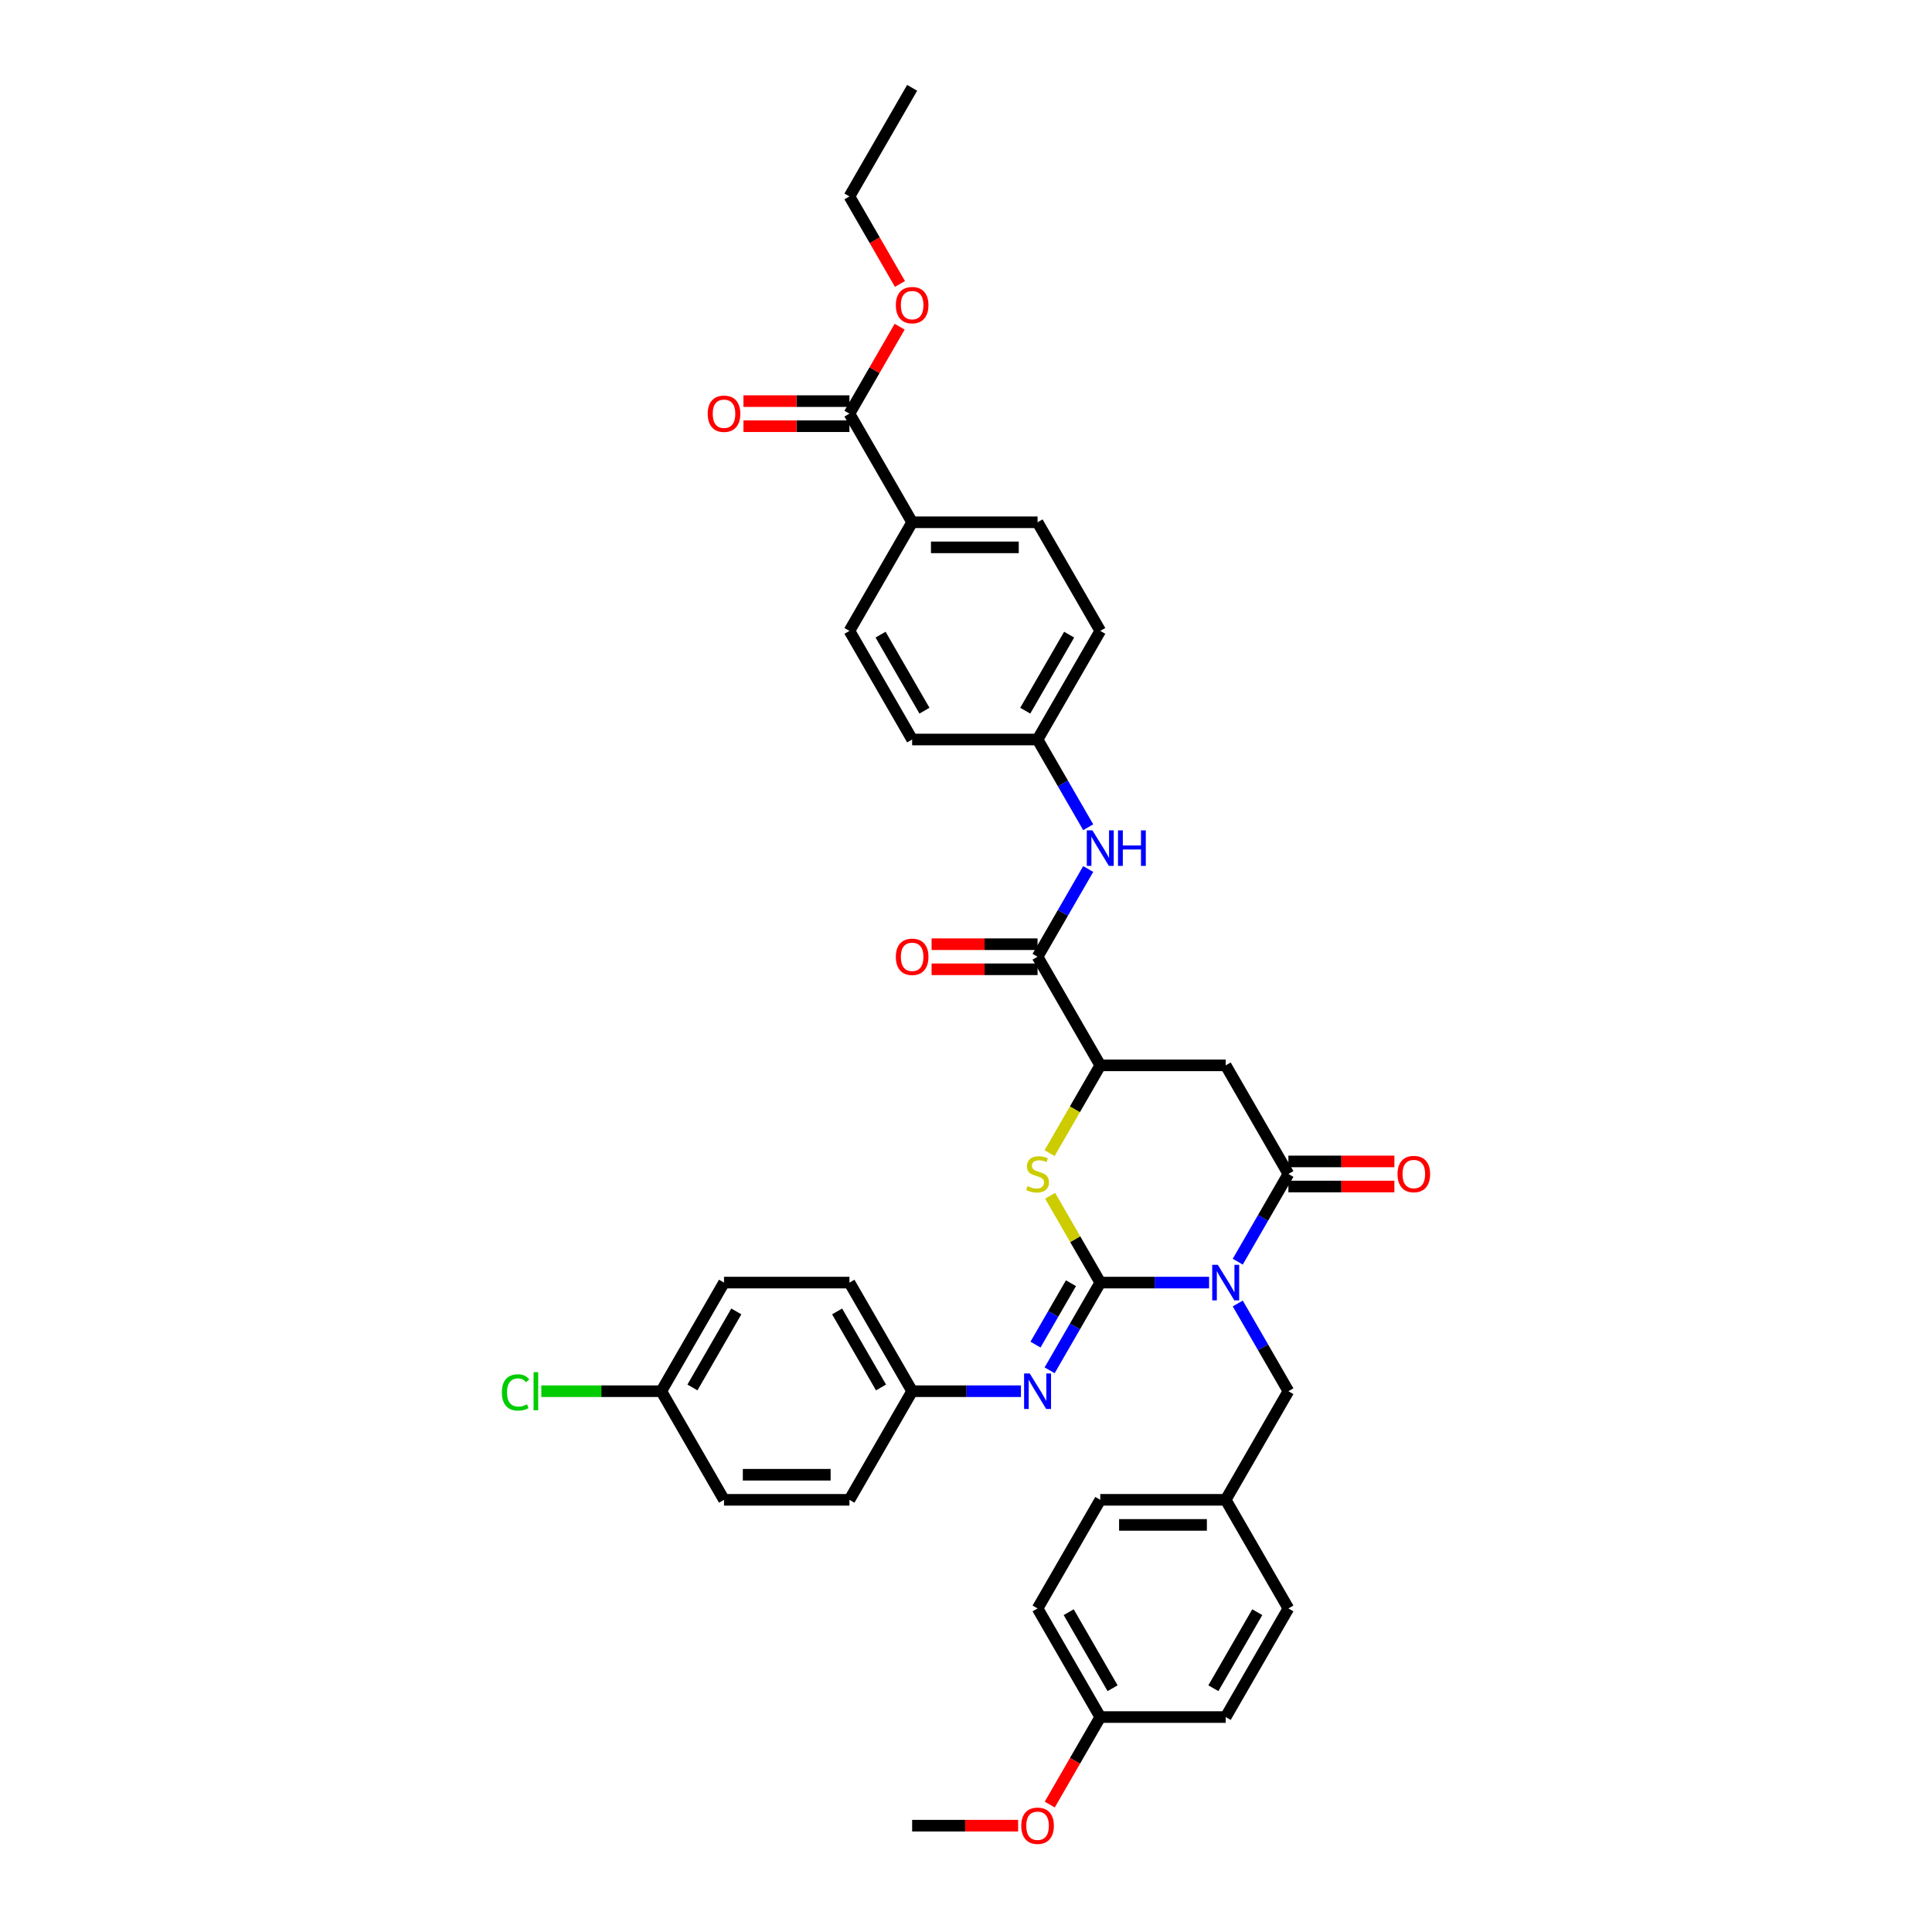 <?xml version='1.0' encoding='iso-8859-1'?>
<svg version='1.1' baseProfile='full'
              xmlns='http://www.w3.org/2000/svg'
                      xmlns:rdkit='http://www.rdkit.org/xml'
                      xmlns:xlink='http://www.w3.org/1999/xlink'
                  xml:space='preserve'
width='1000px' height='1000px' viewBox='0 0 1000 1000'>
<!-- END OF HEADER -->
<rect style='opacity:1.0;fill:#FFFFFF;stroke:none' width='1000' height='1000' x='0' y='0'> </rect>
<path class='bond-0' d='M 625.821,663.867 L 597.66,663.867' style='fill:none;fill-rule:evenodd;stroke:#0000FF;stroke-width:6px;stroke-linecap:butt;stroke-linejoin:miter;stroke-opacity:1' />
<path class='bond-0' d='M 597.66,663.867 L 569.5,663.867' style='fill:none;fill-rule:evenodd;stroke:#000000;stroke-width:6px;stroke-linecap:butt;stroke-linejoin:miter;stroke-opacity:1' />
<path class='bond-1' d='M 640.66,653.052 L 653.767,630.35' style='fill:none;fill-rule:evenodd;stroke:#0000FF;stroke-width:6px;stroke-linecap:butt;stroke-linejoin:miter;stroke-opacity:1' />
<path class='bond-1' d='M 653.767,630.35 L 666.874,607.648' style='fill:none;fill-rule:evenodd;stroke:#000000;stroke-width:6px;stroke-linecap:butt;stroke-linejoin:miter;stroke-opacity:1' />
<path class='bond-8' d='M 640.66,674.682 L 653.767,697.384' style='fill:none;fill-rule:evenodd;stroke:#0000FF;stroke-width:6px;stroke-linecap:butt;stroke-linejoin:miter;stroke-opacity:1' />
<path class='bond-8' d='M 653.767,697.384 L 666.874,720.086' style='fill:none;fill-rule:evenodd;stroke:#000000;stroke-width:6px;stroke-linecap:butt;stroke-linejoin:miter;stroke-opacity:1' />
<path class='bond-2' d='M 569.5,663.867 L 556.527,641.399' style='fill:none;fill-rule:evenodd;stroke:#000000;stroke-width:6px;stroke-linecap:butt;stroke-linejoin:miter;stroke-opacity:1' />
<path class='bond-2' d='M 556.527,641.399 L 543.555,618.93' style='fill:none;fill-rule:evenodd;stroke:#CCCC00;stroke-width:6px;stroke-linecap:butt;stroke-linejoin:miter;stroke-opacity:1' />
<path class='bond-5' d='M 569.5,663.867 L 556.393,686.569' style='fill:none;fill-rule:evenodd;stroke:#000000;stroke-width:6px;stroke-linecap:butt;stroke-linejoin:miter;stroke-opacity:1' />
<path class='bond-5' d='M 556.393,686.569 L 543.285,709.271' style='fill:none;fill-rule:evenodd;stroke:#0000FF;stroke-width:6px;stroke-linecap:butt;stroke-linejoin:miter;stroke-opacity:1' />
<path class='bond-5' d='M 554.324,664.186 L 545.149,680.078' style='fill:none;fill-rule:evenodd;stroke:#000000;stroke-width:6px;stroke-linecap:butt;stroke-linejoin:miter;stroke-opacity:1' />
<path class='bond-5' d='M 545.149,680.078 L 535.974,695.969' style='fill:none;fill-rule:evenodd;stroke:#0000FF;stroke-width:6px;stroke-linecap:butt;stroke-linejoin:miter;stroke-opacity:1' />
<path class='bond-3' d='M 666.874,607.648 L 634.416,551.428' style='fill:none;fill-rule:evenodd;stroke:#000000;stroke-width:6px;stroke-linecap:butt;stroke-linejoin:miter;stroke-opacity:1' />
<path class='bond-10' d='M 666.874,614.139 L 694.302,614.139' style='fill:none;fill-rule:evenodd;stroke:#000000;stroke-width:6px;stroke-linecap:butt;stroke-linejoin:miter;stroke-opacity:1' />
<path class='bond-10' d='M 694.302,614.139 L 721.729,614.139' style='fill:none;fill-rule:evenodd;stroke:#FF0000;stroke-width:6px;stroke-linecap:butt;stroke-linejoin:miter;stroke-opacity:1' />
<path class='bond-10' d='M 666.874,601.156 L 694.302,601.156' style='fill:none;fill-rule:evenodd;stroke:#000000;stroke-width:6px;stroke-linecap:butt;stroke-linejoin:miter;stroke-opacity:1' />
<path class='bond-10' d='M 694.302,601.156 L 721.729,601.156' style='fill:none;fill-rule:evenodd;stroke:#FF0000;stroke-width:6px;stroke-linecap:butt;stroke-linejoin:miter;stroke-opacity:1' />
<path class='bond-37' d='M 543.27,596.859 L 556.385,574.144' style='fill:none;fill-rule:evenodd;stroke:#CCCC00;stroke-width:6px;stroke-linecap:butt;stroke-linejoin:miter;stroke-opacity:1' />
<path class='bond-37' d='M 556.385,574.144 L 569.5,551.428' style='fill:none;fill-rule:evenodd;stroke:#000000;stroke-width:6px;stroke-linecap:butt;stroke-linejoin:miter;stroke-opacity:1' />
<path class='bond-4' d='M 634.416,551.428 L 569.5,551.428' style='fill:none;fill-rule:evenodd;stroke:#000000;stroke-width:6px;stroke-linecap:butt;stroke-linejoin:miter;stroke-opacity:1' />
<path class='bond-6' d='M 569.5,551.428 L 537.041,495.209' style='fill:none;fill-rule:evenodd;stroke:#000000;stroke-width:6px;stroke-linecap:butt;stroke-linejoin:miter;stroke-opacity:1' />
<path class='bond-14' d='M 528.446,720.086 L 500.286,720.086' style='fill:none;fill-rule:evenodd;stroke:#0000FF;stroke-width:6px;stroke-linecap:butt;stroke-linejoin:miter;stroke-opacity:1' />
<path class='bond-14' d='M 500.286,720.086 L 472.125,720.086' style='fill:none;fill-rule:evenodd;stroke:#000000;stroke-width:6px;stroke-linecap:butt;stroke-linejoin:miter;stroke-opacity:1' />
<path class='bond-7' d='M 537.041,495.209 L 550.148,472.507' style='fill:none;fill-rule:evenodd;stroke:#000000;stroke-width:6px;stroke-linecap:butt;stroke-linejoin:miter;stroke-opacity:1' />
<path class='bond-7' d='M 550.148,472.507 L 563.255,449.805' style='fill:none;fill-rule:evenodd;stroke:#0000FF;stroke-width:6px;stroke-linecap:butt;stroke-linejoin:miter;stroke-opacity:1' />
<path class='bond-12' d='M 537.041,488.718 L 509.614,488.718' style='fill:none;fill-rule:evenodd;stroke:#000000;stroke-width:6px;stroke-linecap:butt;stroke-linejoin:miter;stroke-opacity:1' />
<path class='bond-12' d='M 509.614,488.718 L 482.187,488.718' style='fill:none;fill-rule:evenodd;stroke:#FF0000;stroke-width:6px;stroke-linecap:butt;stroke-linejoin:miter;stroke-opacity:1' />
<path class='bond-12' d='M 537.041,501.701 L 509.614,501.701' style='fill:none;fill-rule:evenodd;stroke:#000000;stroke-width:6px;stroke-linecap:butt;stroke-linejoin:miter;stroke-opacity:1' />
<path class='bond-12' d='M 509.614,501.701 L 482.187,501.701' style='fill:none;fill-rule:evenodd;stroke:#FF0000;stroke-width:6px;stroke-linecap:butt;stroke-linejoin:miter;stroke-opacity:1' />
<path class='bond-15' d='M 563.255,428.175 L 550.148,405.473' style='fill:none;fill-rule:evenodd;stroke:#0000FF;stroke-width:6px;stroke-linecap:butt;stroke-linejoin:miter;stroke-opacity:1' />
<path class='bond-15' d='M 550.148,405.473 L 537.041,382.771' style='fill:none;fill-rule:evenodd;stroke:#000000;stroke-width:6px;stroke-linecap:butt;stroke-linejoin:miter;stroke-opacity:1' />
<path class='bond-18' d='M 666.874,720.086 L 634.416,776.306' style='fill:none;fill-rule:evenodd;stroke:#000000;stroke-width:6px;stroke-linecap:butt;stroke-linejoin:miter;stroke-opacity:1' />
<path class='bond-9' d='M 439.667,214.113 L 472.125,270.332' style='fill:none;fill-rule:evenodd;stroke:#000000;stroke-width:6px;stroke-linecap:butt;stroke-linejoin:miter;stroke-opacity:1' />
<path class='bond-13' d='M 439.667,207.621 L 412.239,207.621' style='fill:none;fill-rule:evenodd;stroke:#000000;stroke-width:6px;stroke-linecap:butt;stroke-linejoin:miter;stroke-opacity:1' />
<path class='bond-13' d='M 412.239,207.621 L 384.812,207.621' style='fill:none;fill-rule:evenodd;stroke:#FF0000;stroke-width:6px;stroke-linecap:butt;stroke-linejoin:miter;stroke-opacity:1' />
<path class='bond-13' d='M 439.667,220.604 L 412.239,220.604' style='fill:none;fill-rule:evenodd;stroke:#000000;stroke-width:6px;stroke-linecap:butt;stroke-linejoin:miter;stroke-opacity:1' />
<path class='bond-13' d='M 412.239,220.604 L 384.812,220.604' style='fill:none;fill-rule:evenodd;stroke:#FF0000;stroke-width:6px;stroke-linecap:butt;stroke-linejoin:miter;stroke-opacity:1' />
<path class='bond-20' d='M 439.667,214.113 L 452.661,191.605' style='fill:none;fill-rule:evenodd;stroke:#000000;stroke-width:6px;stroke-linecap:butt;stroke-linejoin:miter;stroke-opacity:1' />
<path class='bond-20' d='M 452.661,191.605 L 465.656,169.098' style='fill:none;fill-rule:evenodd;stroke:#FF0000;stroke-width:6px;stroke-linecap:butt;stroke-linejoin:miter;stroke-opacity:1' />
<path class='bond-11' d='M 472.125,270.332 L 537.041,270.332' style='fill:none;fill-rule:evenodd;stroke:#000000;stroke-width:6px;stroke-linecap:butt;stroke-linejoin:miter;stroke-opacity:1' />
<path class='bond-11' d='M 481.862,283.315 L 527.304,283.315' style='fill:none;fill-rule:evenodd;stroke:#000000;stroke-width:6px;stroke-linecap:butt;stroke-linejoin:miter;stroke-opacity:1' />
<path class='bond-40' d='M 472.125,270.332 L 439.667,326.551' style='fill:none;fill-rule:evenodd;stroke:#000000;stroke-width:6px;stroke-linecap:butt;stroke-linejoin:miter;stroke-opacity:1' />
<path class='bond-25' d='M 472.125,720.086 L 439.667,776.306' style='fill:none;fill-rule:evenodd;stroke:#000000;stroke-width:6px;stroke-linecap:butt;stroke-linejoin:miter;stroke-opacity:1' />
<path class='bond-26' d='M 472.125,720.086 L 439.667,663.867' style='fill:none;fill-rule:evenodd;stroke:#000000;stroke-width:6px;stroke-linecap:butt;stroke-linejoin:miter;stroke-opacity:1' />
<path class='bond-26' d='M 456.012,718.145 L 433.291,678.792' style='fill:none;fill-rule:evenodd;stroke:#000000;stroke-width:6px;stroke-linecap:butt;stroke-linejoin:miter;stroke-opacity:1' />
<path class='bond-22' d='M 537.041,382.771 L 472.125,382.771' style='fill:none;fill-rule:evenodd;stroke:#000000;stroke-width:6px;stroke-linecap:butt;stroke-linejoin:miter;stroke-opacity:1' />
<path class='bond-23' d='M 537.041,382.771 L 569.5,326.551' style='fill:none;fill-rule:evenodd;stroke:#000000;stroke-width:6px;stroke-linecap:butt;stroke-linejoin:miter;stroke-opacity:1' />
<path class='bond-23' d='M 530.666,367.846 L 553.387,328.492' style='fill:none;fill-rule:evenodd;stroke:#000000;stroke-width:6px;stroke-linecap:butt;stroke-linejoin:miter;stroke-opacity:1' />
<path class='bond-16' d='M 537.041,270.332 L 569.5,326.551' style='fill:none;fill-rule:evenodd;stroke:#000000;stroke-width:6px;stroke-linecap:butt;stroke-linejoin:miter;stroke-opacity:1' />
<path class='bond-17' d='M 439.667,326.551 L 472.125,382.771' style='fill:none;fill-rule:evenodd;stroke:#000000;stroke-width:6px;stroke-linecap:butt;stroke-linejoin:miter;stroke-opacity:1' />
<path class='bond-17' d='M 455.779,328.492 L 478.5,367.846' style='fill:none;fill-rule:evenodd;stroke:#000000;stroke-width:6px;stroke-linecap:butt;stroke-linejoin:miter;stroke-opacity:1' />
<path class='bond-27' d='M 634.416,776.306 L 666.874,832.525' style='fill:none;fill-rule:evenodd;stroke:#000000;stroke-width:6px;stroke-linecap:butt;stroke-linejoin:miter;stroke-opacity:1' />
<path class='bond-28' d='M 634.416,776.306 L 569.5,776.306' style='fill:none;fill-rule:evenodd;stroke:#000000;stroke-width:6px;stroke-linecap:butt;stroke-linejoin:miter;stroke-opacity:1' />
<path class='bond-28' d='M 624.679,789.289 L 579.237,789.289' style='fill:none;fill-rule:evenodd;stroke:#000000;stroke-width:6px;stroke-linecap:butt;stroke-linejoin:miter;stroke-opacity:1' />
<path class='bond-19' d='M 342.292,720.086 L 374.75,663.867' style='fill:none;fill-rule:evenodd;stroke:#000000;stroke-width:6px;stroke-linecap:butt;stroke-linejoin:miter;stroke-opacity:1' />
<path class='bond-19' d='M 358.404,718.145 L 381.125,678.792' style='fill:none;fill-rule:evenodd;stroke:#000000;stroke-width:6px;stroke-linecap:butt;stroke-linejoin:miter;stroke-opacity:1' />
<path class='bond-24' d='M 342.292,720.086 L 311.242,720.086' style='fill:none;fill-rule:evenodd;stroke:#000000;stroke-width:6px;stroke-linecap:butt;stroke-linejoin:miter;stroke-opacity:1' />
<path class='bond-24' d='M 311.242,720.086 L 280.193,720.086' style='fill:none;fill-rule:evenodd;stroke:#00CC00;stroke-width:6px;stroke-linecap:butt;stroke-linejoin:miter;stroke-opacity:1' />
<path class='bond-39' d='M 342.292,720.086 L 374.75,776.306' style='fill:none;fill-rule:evenodd;stroke:#000000;stroke-width:6px;stroke-linecap:butt;stroke-linejoin:miter;stroke-opacity:1' />
<path class='bond-34' d='M 465.821,146.974 L 452.744,124.324' style='fill:none;fill-rule:evenodd;stroke:#FF0000;stroke-width:6px;stroke-linecap:butt;stroke-linejoin:miter;stroke-opacity:1' />
<path class='bond-34' d='M 452.744,124.324 L 439.667,101.674' style='fill:none;fill-rule:evenodd;stroke:#000000;stroke-width:6px;stroke-linecap:butt;stroke-linejoin:miter;stroke-opacity:1' />
<path class='bond-21' d='M 569.5,888.744 L 537.041,832.525' style='fill:none;fill-rule:evenodd;stroke:#000000;stroke-width:6px;stroke-linecap:butt;stroke-linejoin:miter;stroke-opacity:1' />
<path class='bond-21' d='M 575.875,873.82 L 553.154,834.466' style='fill:none;fill-rule:evenodd;stroke:#000000;stroke-width:6px;stroke-linecap:butt;stroke-linejoin:miter;stroke-opacity:1' />
<path class='bond-33' d='M 569.5,888.744 L 556.422,911.395' style='fill:none;fill-rule:evenodd;stroke:#000000;stroke-width:6px;stroke-linecap:butt;stroke-linejoin:miter;stroke-opacity:1' />
<path class='bond-33' d='M 556.422,911.395 L 543.345,934.045' style='fill:none;fill-rule:evenodd;stroke:#FF0000;stroke-width:6px;stroke-linecap:butt;stroke-linejoin:miter;stroke-opacity:1' />
<path class='bond-38' d='M 569.5,888.744 L 634.416,888.744' style='fill:none;fill-rule:evenodd;stroke:#000000;stroke-width:6px;stroke-linecap:butt;stroke-linejoin:miter;stroke-opacity:1' />
<path class='bond-29' d='M 439.667,776.306 L 374.75,776.306' style='fill:none;fill-rule:evenodd;stroke:#000000;stroke-width:6px;stroke-linecap:butt;stroke-linejoin:miter;stroke-opacity:1' />
<path class='bond-29' d='M 429.929,763.323 L 384.488,763.323' style='fill:none;fill-rule:evenodd;stroke:#000000;stroke-width:6px;stroke-linecap:butt;stroke-linejoin:miter;stroke-opacity:1' />
<path class='bond-30' d='M 439.667,663.867 L 374.75,663.867' style='fill:none;fill-rule:evenodd;stroke:#000000;stroke-width:6px;stroke-linecap:butt;stroke-linejoin:miter;stroke-opacity:1' />
<path class='bond-32' d='M 666.874,832.525 L 634.416,888.744' style='fill:none;fill-rule:evenodd;stroke:#000000;stroke-width:6px;stroke-linecap:butt;stroke-linejoin:miter;stroke-opacity:1' />
<path class='bond-32' d='M 650.762,834.466 L 628.041,873.82' style='fill:none;fill-rule:evenodd;stroke:#000000;stroke-width:6px;stroke-linecap:butt;stroke-linejoin:miter;stroke-opacity:1' />
<path class='bond-31' d='M 569.5,776.306 L 537.041,832.525' style='fill:none;fill-rule:evenodd;stroke:#000000;stroke-width:6px;stroke-linecap:butt;stroke-linejoin:miter;stroke-opacity:1' />
<path class='bond-35' d='M 526.979,944.964 L 499.552,944.964' style='fill:none;fill-rule:evenodd;stroke:#FF0000;stroke-width:6px;stroke-linecap:butt;stroke-linejoin:miter;stroke-opacity:1' />
<path class='bond-35' d='M 499.552,944.964 L 472.125,944.964' style='fill:none;fill-rule:evenodd;stroke:#000000;stroke-width:6px;stroke-linecap:butt;stroke-linejoin:miter;stroke-opacity:1' />
<path class='bond-36' d='M 439.667,101.674 L 472.125,45.455' style='fill:none;fill-rule:evenodd;stroke:#000000;stroke-width:6px;stroke-linecap:butt;stroke-linejoin:miter;stroke-opacity:1' />
<path  class='atom-0' d='M 630.352 654.675
L 636.377 664.412
Q 636.974 665.373, 637.935 667.113
Q 638.895 668.853, 638.947 668.957
L 638.947 654.675
L 641.388 654.675
L 641.388 673.059
L 638.869 673.059
L 632.404 662.413
Q 631.651 661.167, 630.846 659.738
Q 630.067 658.31, 629.833 657.869
L 629.833 673.059
L 627.444 673.059
L 627.444 654.675
L 630.352 654.675
' fill='#0000FF'/>
<path  class='atom-3' d='M 531.848 613.958
Q 532.056 614.036, 532.913 614.399
Q 533.77 614.763, 534.704 614.996
Q 535.665 615.204, 536.6 615.204
Q 538.34 615.204, 539.352 614.373
Q 540.365 613.516, 540.365 612.036
Q 540.365 611.023, 539.846 610.4
Q 539.352 609.777, 538.573 609.44
Q 537.794 609.102, 536.496 608.712
Q 534.86 608.219, 533.873 607.752
Q 532.913 607.284, 532.212 606.298
Q 531.536 605.311, 531.536 603.649
Q 531.536 601.338, 533.094 599.91
Q 534.678 598.482, 537.794 598.482
Q 539.924 598.482, 542.339 599.494
L 541.741 601.494
Q 539.534 600.585, 537.872 600.585
Q 536.081 600.585, 535.094 601.338
Q 534.107 602.065, 534.133 603.337
Q 534.133 604.324, 534.626 604.921
Q 535.146 605.519, 535.873 605.856
Q 536.626 606.194, 537.872 606.583
Q 539.534 607.103, 540.521 607.622
Q 541.508 608.141, 542.209 609.206
Q 542.936 610.244, 542.936 612.036
Q 542.936 614.581, 541.222 615.957
Q 539.534 617.307, 536.704 617.307
Q 535.068 617.307, 533.821 616.944
Q 532.601 616.606, 531.147 616.009
L 531.848 613.958
' fill='#CCCC00'/>
<path  class='atom-6' d='M 532.978 710.894
L 539.002 720.632
Q 539.599 721.593, 540.56 723.332
Q 541.521 725.072, 541.573 725.176
L 541.573 710.894
L 544.013 710.894
L 544.013 729.279
L 541.495 729.279
L 535.029 718.632
Q 534.276 717.386, 533.471 715.958
Q 532.692 714.53, 532.458 714.088
L 532.458 729.279
L 530.069 729.279
L 530.069 710.894
L 532.978 710.894
' fill='#0000FF'/>
<path  class='atom-8' d='M 565.436 429.798
L 571.46 439.535
Q 572.057 440.496, 573.018 442.236
Q 573.979 443.975, 574.031 444.079
L 574.031 429.798
L 576.472 429.798
L 576.472 448.182
L 573.953 448.182
L 567.487 437.536
Q 566.734 436.289, 565.929 434.861
Q 565.15 433.433, 564.916 432.992
L 564.916 448.182
L 562.528 448.182
L 562.528 429.798
L 565.436 429.798
' fill='#0000FF'/>
<path  class='atom-8' d='M 578.679 429.798
L 581.172 429.798
L 581.172 437.614
L 590.571 437.614
L 590.571 429.798
L 593.064 429.798
L 593.064 448.182
L 590.571 448.182
L 590.571 439.691
L 581.172 439.691
L 581.172 448.182
L 578.679 448.182
L 578.679 429.798
' fill='#0000FF'/>
<path  class='atom-11' d='M 723.352 607.7
Q 723.352 603.285, 725.533 600.819
Q 727.714 598.352, 731.791 598.352
Q 735.868 598.352, 738.049 600.819
Q 740.23 603.285, 740.23 607.7
Q 740.23 612.166, 738.023 614.711
Q 735.816 617.229, 731.791 617.229
Q 727.74 617.229, 725.533 614.711
Q 723.352 612.192, 723.352 607.7
M 731.791 615.152
Q 734.595 615.152, 736.101 613.283
Q 737.633 611.387, 737.633 607.7
Q 737.633 604.09, 736.101 602.273
Q 734.595 600.429, 731.791 600.429
Q 728.986 600.429, 727.454 602.247
Q 725.948 604.064, 725.948 607.7
Q 725.948 611.413, 727.454 613.283
Q 728.986 615.152, 731.791 615.152
' fill='#FF0000'/>
<path  class='atom-13' d='M 463.686 495.261
Q 463.686 490.847, 465.867 488.38
Q 468.048 485.913, 472.125 485.913
Q 476.202 485.913, 478.383 488.38
Q 480.564 490.847, 480.564 495.261
Q 480.564 499.727, 478.357 502.272
Q 476.15 504.791, 472.125 504.791
Q 468.074 504.791, 465.867 502.272
Q 463.686 499.753, 463.686 495.261
M 472.125 502.714
Q 474.929 502.714, 476.435 500.844
Q 477.967 498.948, 477.967 495.261
Q 477.967 491.652, 476.435 489.834
Q 474.929 487.99, 472.125 487.99
Q 469.32 487.99, 467.788 489.808
Q 466.282 491.626, 466.282 495.261
Q 466.282 498.974, 467.788 500.844
Q 469.32 502.714, 472.125 502.714
' fill='#FF0000'/>
<path  class='atom-14' d='M 366.311 214.164
Q 366.311 209.75, 368.492 207.283
Q 370.673 204.816, 374.75 204.816
Q 378.827 204.816, 381.008 207.283
Q 383.189 209.75, 383.189 214.164
Q 383.189 218.631, 380.982 221.175
Q 378.775 223.694, 374.75 223.694
Q 370.699 223.694, 368.492 221.175
Q 366.311 218.657, 366.311 214.164
M 374.75 221.617
Q 377.555 221.617, 379.061 219.747
Q 380.593 217.852, 380.593 214.164
Q 380.593 210.555, 379.061 208.737
Q 377.555 206.894, 374.75 206.894
Q 371.946 206.894, 370.414 208.711
Q 368.908 210.529, 368.908 214.164
Q 368.908 217.878, 370.414 219.747
Q 371.946 221.617, 374.75 221.617
' fill='#FF0000'/>
<path  class='atom-21' d='M 463.686 157.945
Q 463.686 153.531, 465.867 151.064
Q 468.048 148.597, 472.125 148.597
Q 476.202 148.597, 478.383 151.064
Q 480.564 153.531, 480.564 157.945
Q 480.564 162.411, 478.357 164.956
Q 476.15 167.475, 472.125 167.475
Q 468.074 167.475, 465.867 164.956
Q 463.686 162.437, 463.686 157.945
M 472.125 165.398
Q 474.929 165.398, 476.435 163.528
Q 477.967 161.632, 477.967 157.945
Q 477.967 154.336, 476.435 152.518
Q 474.929 150.674, 472.125 150.674
Q 469.32 150.674, 467.788 152.492
Q 466.282 154.31, 466.282 157.945
Q 466.282 161.658, 467.788 163.528
Q 469.32 165.398, 472.125 165.398
' fill='#FF0000'/>
<path  class='atom-25' d='M 259.77 720.723
Q 259.77 716.153, 261.899 713.764
Q 264.055 711.349, 268.131 711.349
Q 271.922 711.349, 273.948 714.023
L 272.234 715.425
Q 270.754 713.478, 268.131 713.478
Q 265.353 713.478, 263.873 715.348
Q 262.419 717.191, 262.419 720.723
Q 262.419 724.358, 263.925 726.228
Q 265.457 728.097, 268.417 728.097
Q 270.442 728.097, 272.805 726.877
L 273.532 728.824
Q 272.572 729.447, 271.117 729.811
Q 269.663 730.174, 268.053 730.174
Q 264.055 730.174, 261.899 727.734
Q 259.77 725.293, 259.77 720.723
' fill='#00CC00'/>
<path  class='atom-25' d='M 276.181 710.232
L 278.57 710.232
L 278.57 729.941
L 276.181 729.941
L 276.181 710.232
' fill='#00CC00'/>
<path  class='atom-34' d='M 528.602 945.016
Q 528.602 940.601, 530.783 938.135
Q 532.965 935.668, 537.041 935.668
Q 541.118 935.668, 543.299 938.135
Q 545.48 940.601, 545.48 945.016
Q 545.48 949.482, 543.273 952.027
Q 541.066 954.545, 537.041 954.545
Q 532.991 954.545, 530.783 952.027
Q 528.602 949.508, 528.602 945.016
M 537.041 952.468
Q 539.846 952.468, 541.352 950.599
Q 542.884 948.703, 542.884 945.016
Q 542.884 941.406, 541.352 939.589
Q 539.846 937.745, 537.041 937.745
Q 534.237 937.745, 532.705 939.563
Q 531.199 941.38, 531.199 945.016
Q 531.199 948.729, 532.705 950.599
Q 534.237 952.468, 537.041 952.468
' fill='#FF0000'/>
</svg>
